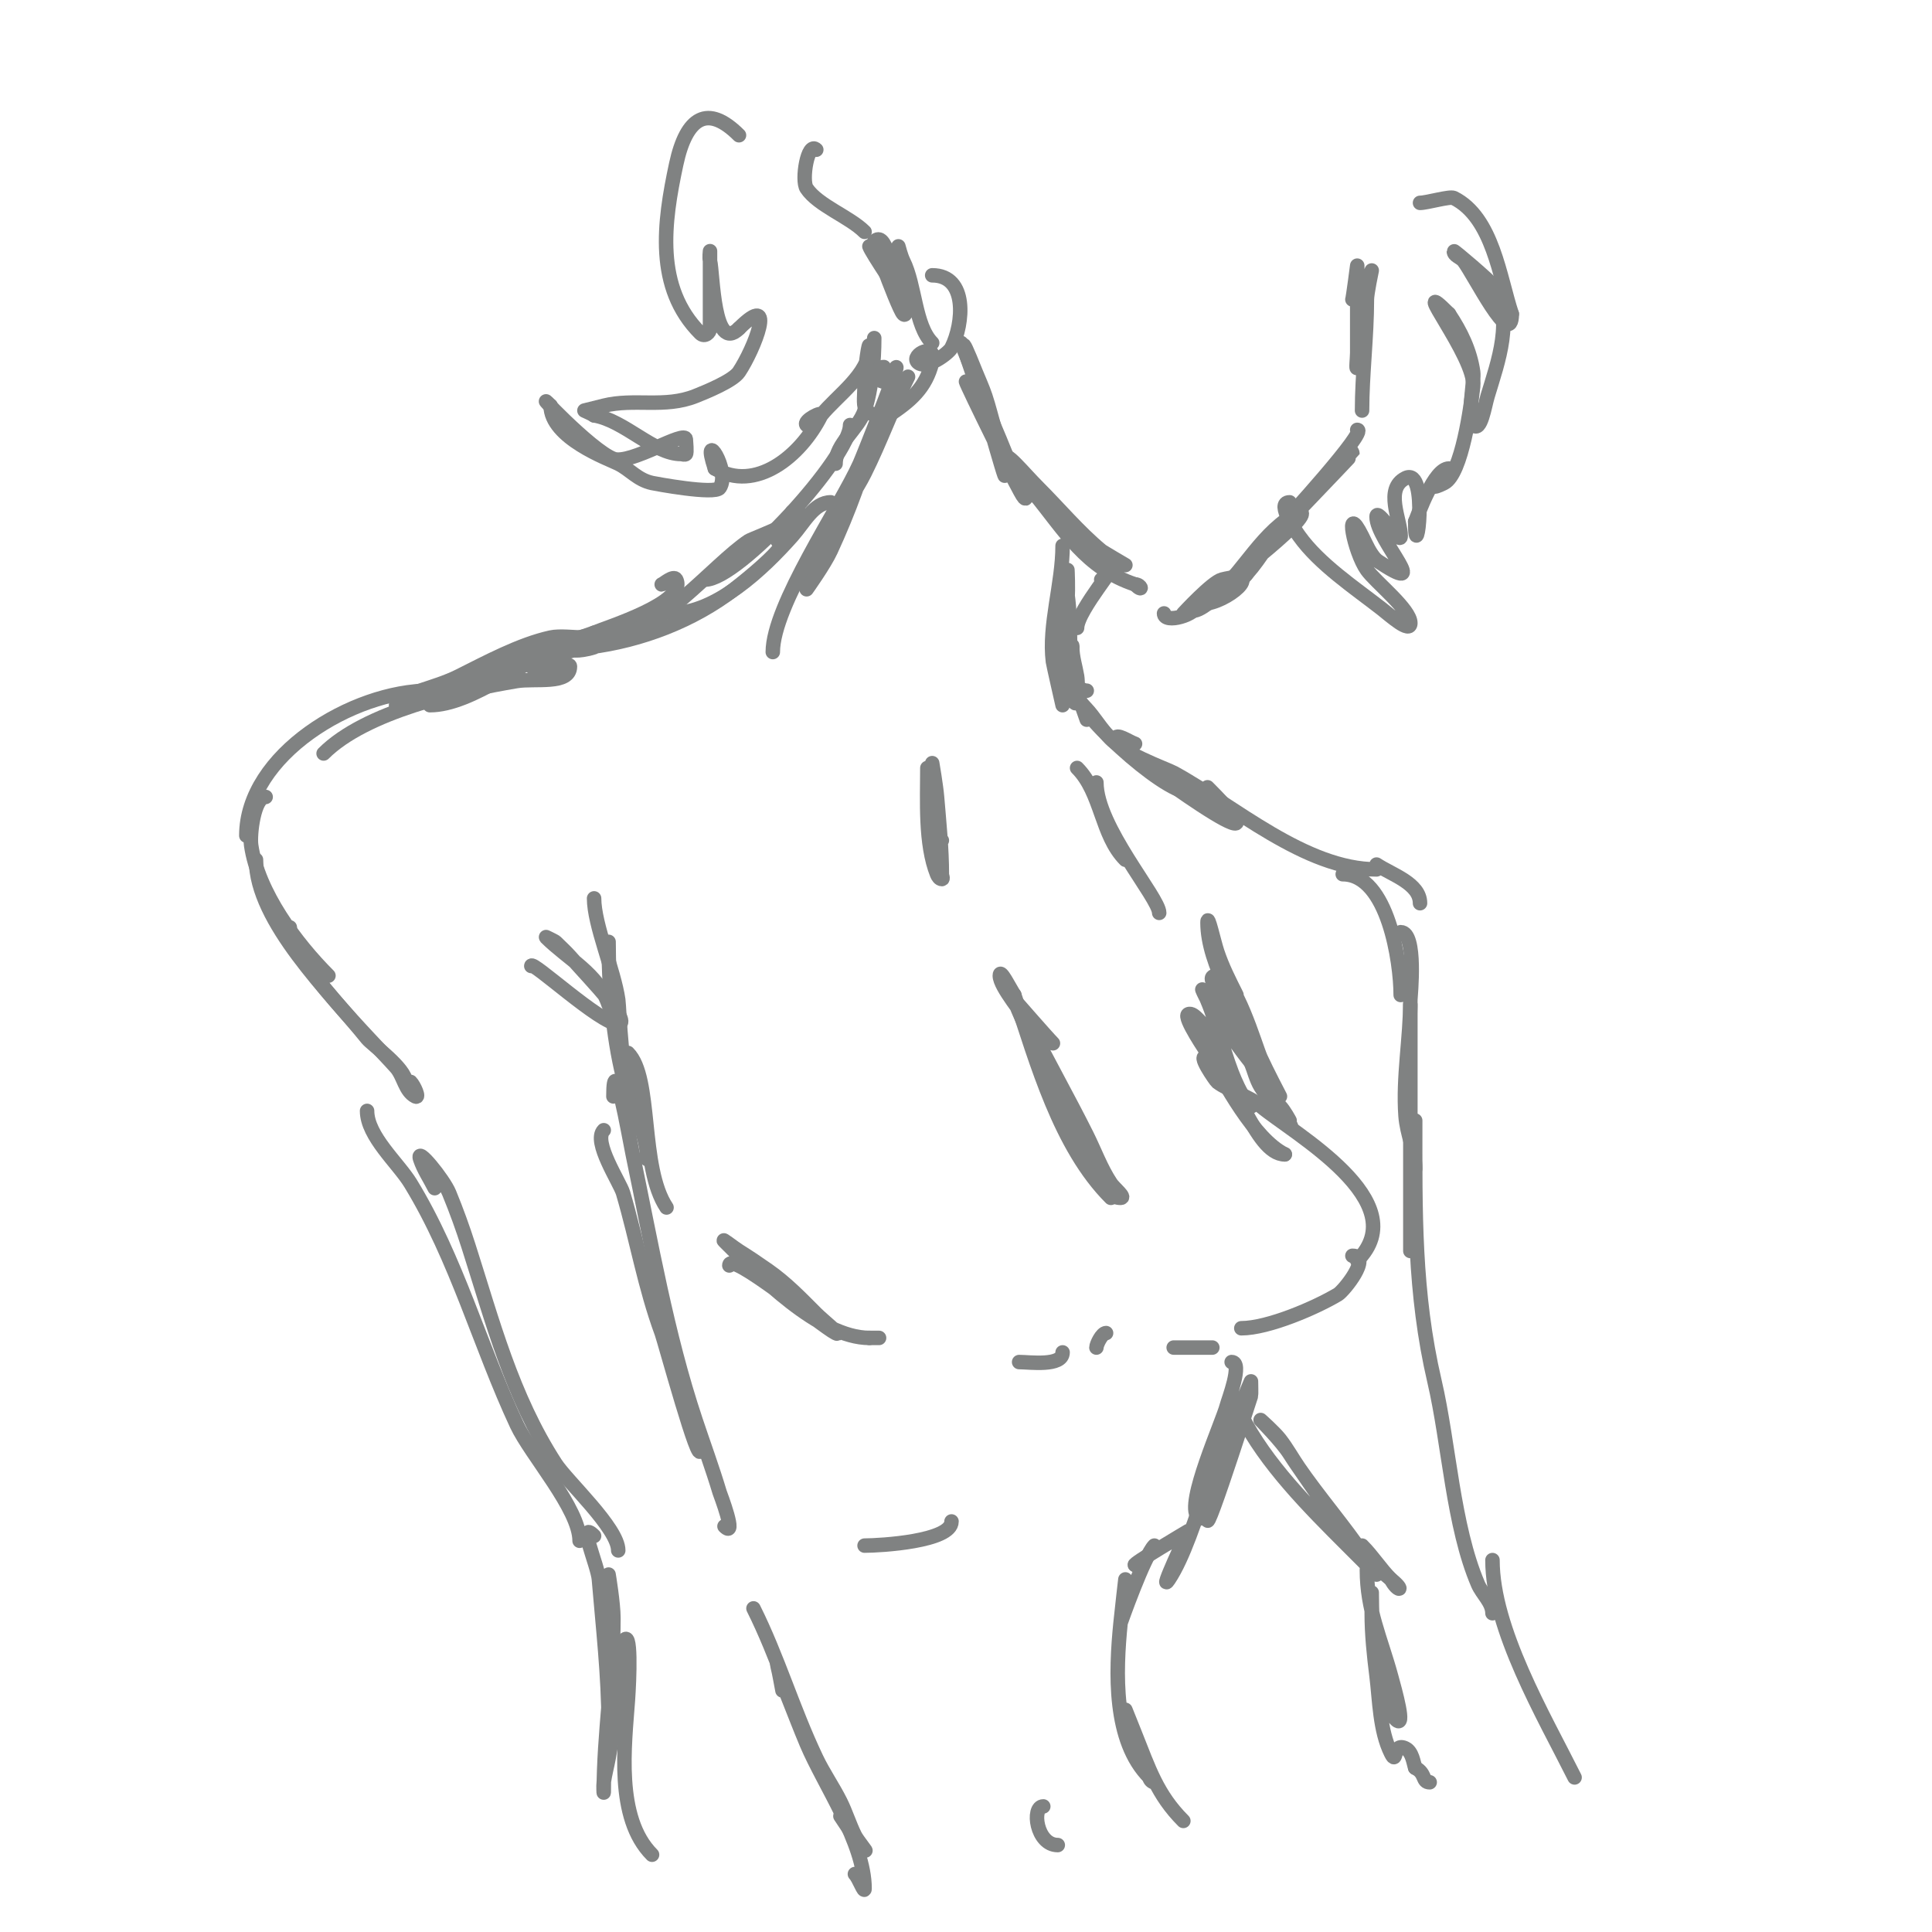 <svg viewBox='0 0 400 400' version='1.1' xmlns='http://www.w3.org/2000/svg' xmlns:xlink='http://www.w3.org/1999/xlink'><g fill='none' stroke='#808282' stroke-width='3' stroke-linecap='round' stroke-linejoin='round'><path d='M188,78c-3.271,6.542 -5.729,13.458 -9,20c-1.738,3.477 -4.094,6.612 -6,10c-0.049,0.087 -6,14 -6,14c0,0 3.682,-5.145 5,-8c3.651,-7.911 6.893,-16.573 9,-25'/><path d='M185,77c2.962,-5.925 -6.198,17.218 -7,19c-4.084,9.076 -18,29.362 -18,39'/><path d='M220,113c0,7.873 -2.947,16.426 -2,24c0.058,0.463 2,9 2,9c0,0 0,-2 0,-3c0,-6.469 0.361,-12.605 1,-19c0.199,-1.99 0,-6 0,-6c0,0 -0.236,3.35 0,5c0.951,6.656 0.168,13.344 1,20c0.794,6.353 1.384,-0.698 1,-3c-0.333,-2 -1,-3.972 -1,-6'/><path d='M222,134c0,-1.667 -0.207,3.346 0,5c0.421,3.367 1.932,6.796 3,10'/><path d='M223,130c0,-3.679 9.988,-14.988 5,-10'/><path d='M200,79c0,0.426 11.064,23.064 12,24c1.269,1.269 -1.197,-3.394 -2,-5c-1.135,-2.271 -2.024,-4.657 -3,-7c-0.69,-1.657 -1.432,-3.297 -2,-5c-0.448,-1.345 -6,-15 -6,-15c0,0 2.197,4.592 3,7c0.717,2.15 8.874,31.498 5,16c-0.412,-1.649 -0.667,-3.333 -1,-5'/><path d='M206,89c-0.667,-2.333 -1.233,-4.698 -2,-7c-0.568,-1.703 -1.333,-3.333 -2,-5c-7.718,-19.294 5.089,18.089 8,21'/><path d='M207,93c-2.367,0 14.111,16.833 17,19c0.31,0.232 9,5 9,5c0,0 -4.689,-2.741 -5,-3c-4.734,-3.945 -8.643,-8.643 -13,-13c-3.365,-3.365 -7,-8.009 -7,-6c0,3.073 4.054,4.621 6,7c6.575,8.036 10.766,15.589 21,19'/><path d='M235,121c1.773,1.773 1.307,0 0,0'/><path d='M241,127c0,2.268 7,0.252 7,-2'/><path d='M249,125c4.883,0 13.358,-7.34 4,-5c-2.026,0.506 -8,7 -8,7c0,0 5.994,-2.995 6,-3c6.654,-5.704 10.293,-14.146 18,-18'/><path d='M269,106c3.859,0 -14.43,14.072 -17,16c-1.708,1.281 -5,1.866 -5,4c0,1.054 2.157,-0.368 3,-1c3.771,-2.828 6.829,-6.512 10,-10c1.103,-1.213 20,-20.85 20,-21c0,-2.134 -3.582,2.405 -5,4c-1.418,1.595 -2.648,3.348 -4,5c-3.297,4.03 -6.747,7.934 -10,12c-1.041,1.301 -1.959,2.699 -3,4c-0.294,0.368 -1.333,1.333 -1,1c3.244,-3.244 5.45,-7.175 8,-11'/><path d='M265,109c1.053,-1.053 18.306,-20 16,-20'/><path d='M282,85c0,-7.471 1,-15.343 1,-23c0,-1.27 1,-6 1,-6c0,0 -0.793,1.966 -1,3c-1.11,5.552 -0.186,11.559 -2,17c-0.316,0.949 0,-2 0,-3c0,-1.667 0,-3.333 0,-5c0,-0.702 0,-13 0,-13c0,0 -0.834,6.501 -1,7'/><path d='M223,159c5.097,5.097 4.957,13.957 10,19'/><path d='M227,162c0,9.17 13,23.887 13,27'/><path d='M192,159c0,6.691 -0.516,15.711 2,22c0.175,0.438 0.529,1 1,1c0.333,0 0,-0.667 0,-1c0,-5.242 -0.565,-10.782 -1,-16c-0.196,-2.349 -1,-7 -1,-7c0,0 0,1.333 0,2c0,2.788 -1.887,14 2,14'/><path d='M222,142c0,5.031 18.839,22 24,22'/><path d='M225,143c-1.054,0 -1.946,-1 -3,-1c-0.333,0 -0.149,0.702 0,1c0.955,1.909 2.69,3.315 4,5c1.31,1.685 2.491,3.491 4,5c2.893,2.893 40.404,30.404 20,10'/><path d='M235,154c-1.304,-0.435 -4,-2.374 -4,-1c0,2.463 10.566,6.218 12,7c12.48,6.807 27.19,20 42,20'/><path d='M285,179c3.138,2.092 9,3.888 9,8'/><path d='M172,104c-3.455,0 -5.518,4.207 -8,7c-6.074,6.833 -15.727,16 -25,16'/><path d='M161,112c2.095,0 2,-2 2,-2c0,0 -1.046,2.855 -2,4c-2.021,2.425 -7.106,6.543 -9,8c-8.52,6.554 -19.266,10.658 -30,12c-5.634,0.704 -2.142,1.047 1,0'/><path d='M136,126c-1.944,0 -3.262,2.131 -5,3c-4.142,2.071 -9.688,2.113 -14,4c-7.673,3.357 -19.305,13 -28,13'/><path d='M89,143c-15.982,0 -38,13.319 -38,30'/><path d='M55,165c-2.421,0 -3.315,7.796 -3,10c1.396,9.774 9.306,20.306 16,27'/><path d='M53,178c0,12.802 15.483,27.604 23,37c0.996,1.245 8,6.229 8,9'/><path d='M60,192c0,6.723 17.146,23.539 22,29c1.597,1.797 1.85,4.925 4,6c0.943,0.471 -0.255,-2.255 -1,-3'/><path d='M67,156c8.634,-8.634 28.038,-13.006 40,-15c3.749,-0.625 11,0.801 11,-3c0,-0.667 -1.333,0 -2,0c-2,0 -4,0 -6,0'/><path d='M82,146c3.186,-3.186 23.859,-8.814 29,-10c0.577,-0.133 11,-0.798 11,-4c0,-0.333 -0.667,0 -1,0c-2.095,0 -5.108,-0.421 -7,0c-6.406,1.423 -13.242,5.121 -19,8c-2.547,1.274 -5.298,2.099 -8,3c-1,0.333 -4.054,1 -3,1c13.075,0 26.671,-8.89 39,-13'/><path d='M123,131c2.548,-1.092 19.353,-6.293 17,-11c-0.516,-1.032 -2.717,1 -3,1'/><path d='M126,132c9.621,0 21.716,-15.144 29,-20c0.686,-0.457 15.639,-6 9,-6'/><path d='M146,120c6.903,0 30,-25.447 30,-32'/><path d='M173,96c0,-4.14 4.726,-7.177 6,-11c1.493,-4.48 2,-10.283 2,-15'/><path d='M183,76c-2.708,0 0,5.013 0,2'/><path d='M193,71c-3.604,-3.604 -3.472,-11.944 -6,-17c-0.471,-0.943 -1,-3 -1,-3c0,0 0.882,9.289 1,10c0.219,1.315 0.943,4.943 0,4c-1.157,-1.157 -8.741,-22.062 -4,-11c0.415,0.969 0.667,2 1,3'/><path d='M184,57c1.095,1.643 2.573,5.573 4,7c1.269,1.269 -1.197,-3.394 -2,-5c-1.535,-3.07 -2.573,-11.427 -5,-9c-0.899,0.899 6,12 6,12c0,0 -6.554,-9.661 -7,-11'/><path d='M179,48c-3.124,-3.124 -9.627,-5.44 -12,-9c-1.102,-1.653 0.213,-9.787 2,-8'/><path d='M110,200c0,-1.328 14.325,12 18,12c1.795,0 -0.851,-3.621 -2,-5c-2.57,-3.084 -5.333,-6 -8,-9c-0.94,-1.057 -2,-2 -3,-3c-0.081,-0.081 -2.081,-1.081 -2,-1c4.522,4.522 10.864,7.592 13,14'/><path d='M123,186c0,5.481 4.125,14.874 5,21c0.282,1.976 0.634,18 3,18'/><path d='M126,195c0,8.785 0.855,19.419 3,28c1.34,5.361 5,11.351 5,17'/><path d='M130,218c5.116,5.116 2.407,23.61 8,32'/><path d='M151,262c0,-3.256 19.102,12.551 22,14c1.687,0.843 -2.667,-2.667 -4,-4c-3.244,-3.244 -6.218,-6.353 -10,-9c-1.969,-1.378 -3.962,-2.726 -6,-4c-1.019,-0.637 -3.85,-2.85 -3,-2c6.889,6.889 19.584,20 30,20'/><path d='M180,277c0.667,0 1.333,0 2,0'/><path d='M211,282c2.111,0 9,0.976 9,-2'/><path d='M257,275c5.584,0 15.455,-4.273 20,-7c1.269,-0.762 7.057,-8 3,-8'/><path d='M281,261c12.242,-12.242 -13.136,-26.28 -20,-32c-2.684,-2.237 -6.421,-3.066 -9,-5c-0.235,-0.176 -4.528,-6.264 -2,-5c5.679,2.839 9.667,20 16,20'/><path d='M266,239c-6.449,-3.225 -12.402,-14.704 -16,-21c-0.042,-0.073 -5.103,-7.449 -4,-8c0.667,-0.333 1.473,0.473 2,1c5.114,5.114 5.945,12.945 11,18c0.333,0.333 -0.739,-0.608 -1,-1c-1.24,-1.861 -2.197,-3.913 -3,-6c-2.069,-5.38 -3.385,-11.769 -6,-17c-0.333,-0.667 0.553,1.404 1,2c0.721,0.961 1.363,1.981 2,3c2.156,3.45 4.458,6.823 7,10'/><path d='M259,220c0.667,1.667 1.076,3.461 2,5c1.098,1.83 2.816,3.224 4,5c7.499,11.249 -5.43,-9.859 -7,-13c-1.374,-2.749 -6,-3.927 -6,-7c0,-1.886 2.904,2.466 4,4c3.592,5.029 4.626,10.626 9,15c0.85,0.85 2,3 2,3c0,0 -2.71,-3.972 -4,-6c-4.276,-6.72 -7.777,-13.747 -11,-21c-0.573,-1.288 -2.137,-3 0,-3'/><path d='M252,202c3.74,0 7.934,14.656 9,17c1.234,2.714 4,8 4,8c0,0 -4.86,-8.615 -5,-9c-2.946,-8.1 -10,-18.197 -10,-27c0,-2.108 1.333,4 2,6c1.082,3.246 2.458,5.916 4,9'/><path d='M255,282c2.359,0 -0.731,7.925 -1,9c-0.812,3.247 -8.604,20.396 -6,23c1.419,1.419 0.94,-1.821 1,-2c0.901,-2.702 1.942,-5.356 3,-8c1.724,-4.311 3.532,-8.595 5,-13c0.568,-1.703 2,-5 2,-5c0,0 0.06,2.82 0,3c-0.871,2.613 -12.411,38.643 -8,21'/><path d='M251,310c1,-3.667 1.928,-7.354 3,-11c0.595,-2.023 1.333,-4 2,-6c0.333,-1 1.745,-3.745 1,-3c-4.296,4.296 -9.076,28.114 -15,37c-2.346,3.518 4,-10 4,-10c0,0 -11.859,7 -11,7'/><path d='M235,324l1,0'/><path d='M239,320c-2.117,2.117 -7,16 -7,16l1,-9c0,0 -0.7,5.997 -1,9c-1.017,10.169 -1.587,24.413 6,32'/><path d='M238,368c0,0.471 0.529,1 1,1'/><path d='M233,356c0,-0.667 0,-2 0,-2c0,0 1.851,4.626 2,5c2.856,7.139 4.557,12.557 10,18'/><path d='M125,234c-2.333,2.333 3.352,10.798 4,13c2.858,9.717 4.466,19.408 8,29c0.589,1.599 8,28.8 8,24'/><path d='M127,227c0,-10.513 3.194,8.132 4,12c3.836,18.415 7.054,37.162 13,55c1.667,5 3.486,9.952 5,15c0.052,0.173 3.719,9.719 1,7'/><path d='M76,230c0,5.241 6.45,10.828 9,15c9.591,15.694 14.288,33.474 22,50c2.891,6.196 13,17.407 13,24'/><path d='M90,246c-1,-2 -2.293,-3.879 -3,-6c-0.972,-2.915 4.83,4.158 6,7c1.486,3.608 2.811,7.284 4,11c5.007,15.647 8.954,31.02 18,45c2.388,3.69 13,13.375 13,18'/><path d='M123,318c-3.578,-3.578 0.752,6.024 1,9c0.828,9.938 2,20.019 2,30c0,1.667 0,-3.333 0,-5c0,-7 0,-14 0,-21c0,-1.667 0,-5 0,-5c0,0 1,5.982 1,9c0,12.072 -2,24.067 -2,36c0,0.667 -0.094,-1.34 0,-2c0.24,-1.683 0.696,-3.328 1,-5c0.363,-1.995 0.713,-3.993 1,-6c0.38,-2.66 0.703,-5.329 1,-8c0.37,-3.329 0.667,-6.667 1,-10'/><path d='M129,340c1.795,-3.59 1.286,7.996 1,12c-0.656,9.178 -2.631,24.369 5,32'/><path d='M156,333c5.008,10.016 8.182,20.883 13,31c1.475,3.099 3.465,5.93 5,9c1.135,2.271 1.865,4.729 3,7c0.537,1.075 2.85,3.85 2,3c-1.24,-1.24 -3.864,-5.297 -5,-7'/><path d='M162,350c-0.333,-1.667 -0.588,-3.351 -1,-5c-0.511,-2.045 1.217,4.043 2,6c1.333,3.333 2.607,6.691 4,10c3.591,8.529 12,20.495 12,30c0,1.202 -1.15,-2.15 -2,-3'/><path d='M218,216c-1.194,-1.194 -8,-9 -8,-9c0,0 0.648,2.295 5,11c3.926,7.851 6.231,15.506 11,23c1.65,2.593 2.927,7 6,7c1.202,0 -1.333,-2 -2,-3c-2.067,-3.101 -3.333,-6.667 -5,-10c-3.905,-7.811 -8.142,-15.283 -12,-23c-0.899,-1.798 -6,-7.68 -6,-10c0,-1.667 2.075,2.613 3,4'/><path d='M210,206c4.631,13.893 9.44,31.44 20,42'/><path d='M278,181c9.386,0 12,18.275 12,25'/><path d='M290,193c3.392,0 2,13.388 2,14c0,8.026 -1.574,15.958 -1,24c0.278,3.897 2,7.217 2,11'/><path d='M292,208c0,17.039 0,34.066 0,51'/><path d='M293,232c0,18.676 -0.289,35.619 4,54c3.011,12.902 3.814,29.9 9,42c0.881,2.055 3,3.764 3,6'/><path d='M257,293c5.019,10.039 14.135,19.135 22,27c2,2 6,6 6,6c0,0 -2.603,-4.044 -4,-6c-4.575,-6.405 -9.714,-12.265 -14,-19c-1.65,-2.593 -6,-7 -6,-7c0,0 2.842,2.512 4,4c1.476,1.897 2.632,4.024 4,6c5.546,8.011 11.292,16.834 19,23c3.131,2.505 1.308,2.616 0,0'/><path d='M288,327c-2.228,-2.228 -3.772,-4.772 -6,-7'/><path d='M283,325c0,8.336 2.847,14.107 5,22c0.794,2.912 3.134,11.134 1,9c-4.387,-4.387 -5,-20.059 -5,-26c0,-1.333 0,2.667 0,4c0,4.346 0.461,8.687 1,13c0.614,4.912 0.641,11.283 3,16c1.343,2.687 0.218,-2.391 3,-1c1.396,0.698 1.631,2.894 2,4'/><path d='M293,366c2.278,1.139 1.39,3 3,3'/><path d='M309,323c0,14.255 10.635,32.27 17,45'/><path d='M267,104c-3.06,0 1.703,6.584 2,7c4.138,5.793 11.478,10.705 17,15c1.765,1.373 6,5.236 6,3c0,-2.84 -7.172,-8.44 -9,-11c-2.646,-3.705 -4.759,-14.518 -1,-7c0.869,1.738 1.626,3.626 3,5'/><path d='M285,116c12.225,8.15 0,-4.043 0,-9c0,-2.134 5,6.134 5,4c0,-3.348 -3.427,-9.786 1,-12c4.973,-2.486 2,19.539 2,9'/><path d='M293,108c0.628,-1.57 3.916,-11 7,-11c0.553,0 -6.496,5.748 -1,3c3.674,-1.837 5.573,-16.161 6,-20c0.667,-6.004 -13.992,-23.992 -5,-15'/><path d='M300,65c2.438,3.656 4.368,7.578 5,12c0.28,1.96 -1.312,9.688 0,11c1.581,1.581 2.357,-3.858 3,-6c2.122,-7.073 5.56,-16.16 1,-23c-0.582,-0.874 -8,-7.205 -8,-7c0,0.943 1.411,1.264 2,2c2.085,2.607 10,18.767 10,11'/><path d='M313,65c-2.502,-7.505 -3.936,-19.968 -12,-24c-0.825,-0.412 -5.553,1 -7,1'/><path d='M153,28c-6.436,-6.436 -10.876,-3.911 -13,6c-2.58,12.04 -4.464,25.536 5,35c0.892,0.892 2,-0.147 2,-1c0,-2.693 0,-16 0,-16c0,0 -0.162,1.353 0,2c0.626,2.502 0.67,19.33 6,14'/><path d='M153,68c8.003,-8.003 3.15,4.276 0,9c-1.257,1.885 -6.88,4.152 -9,5c-6.379,2.552 -12.695,0.424 -19,2c-1.333,0.333 -4,1 -4,1c0,0 1.805,0.805 2,1'/><path d='M123,86c6.308,1.051 12.369,8 18,8c0.333,0 0.764,0.236 1,0c0.265,-0.265 0,-2.588 0,-3c0,-2.139 -11.506,5.31 -15,4c-4.764,-1.786 -17.52,-15.52 -13,-11'/><path d='M114,84c0,6.685 12.003,11.002 14,12c2.523,1.261 3.952,3.323 7,4c0.478,0.106 13.017,2.474 14,1c2.392,-3.588 -3.99,-12.971 -1,-4'/><path d='M148,97c8.368,5.021 17.736,-2.473 22,-11c0.537,-1.075 -3.85,1.15 -3,2c1.458,1.458 2.765,-1.706 3,-2c3.222,-4.028 10,-8.557 10,-14c0,-2.357 -1,4.643 -1,7c0,5.691 -1.227,7 5,7'/><path d='M184,86c4.435,-2.957 7.645,-5.58 9,-11c1.076,-4.306 -4.538,-1.538 -3,0c1.665,1.665 6.437,-1.873 7,-3c2.516,-5.032 3.375,-15 -4,-15'/><path d='M179,320c3.26,0 18,-0.855 18,-5'/><path d='M216,374c-2.441,0 -1.464,8 3,8'/><path d='M227,279c0,-0.671 1.14,-3 2,-3'/><path d='M243,279c2.667,0 5.333,0 8,0'/></g>
</svg>
